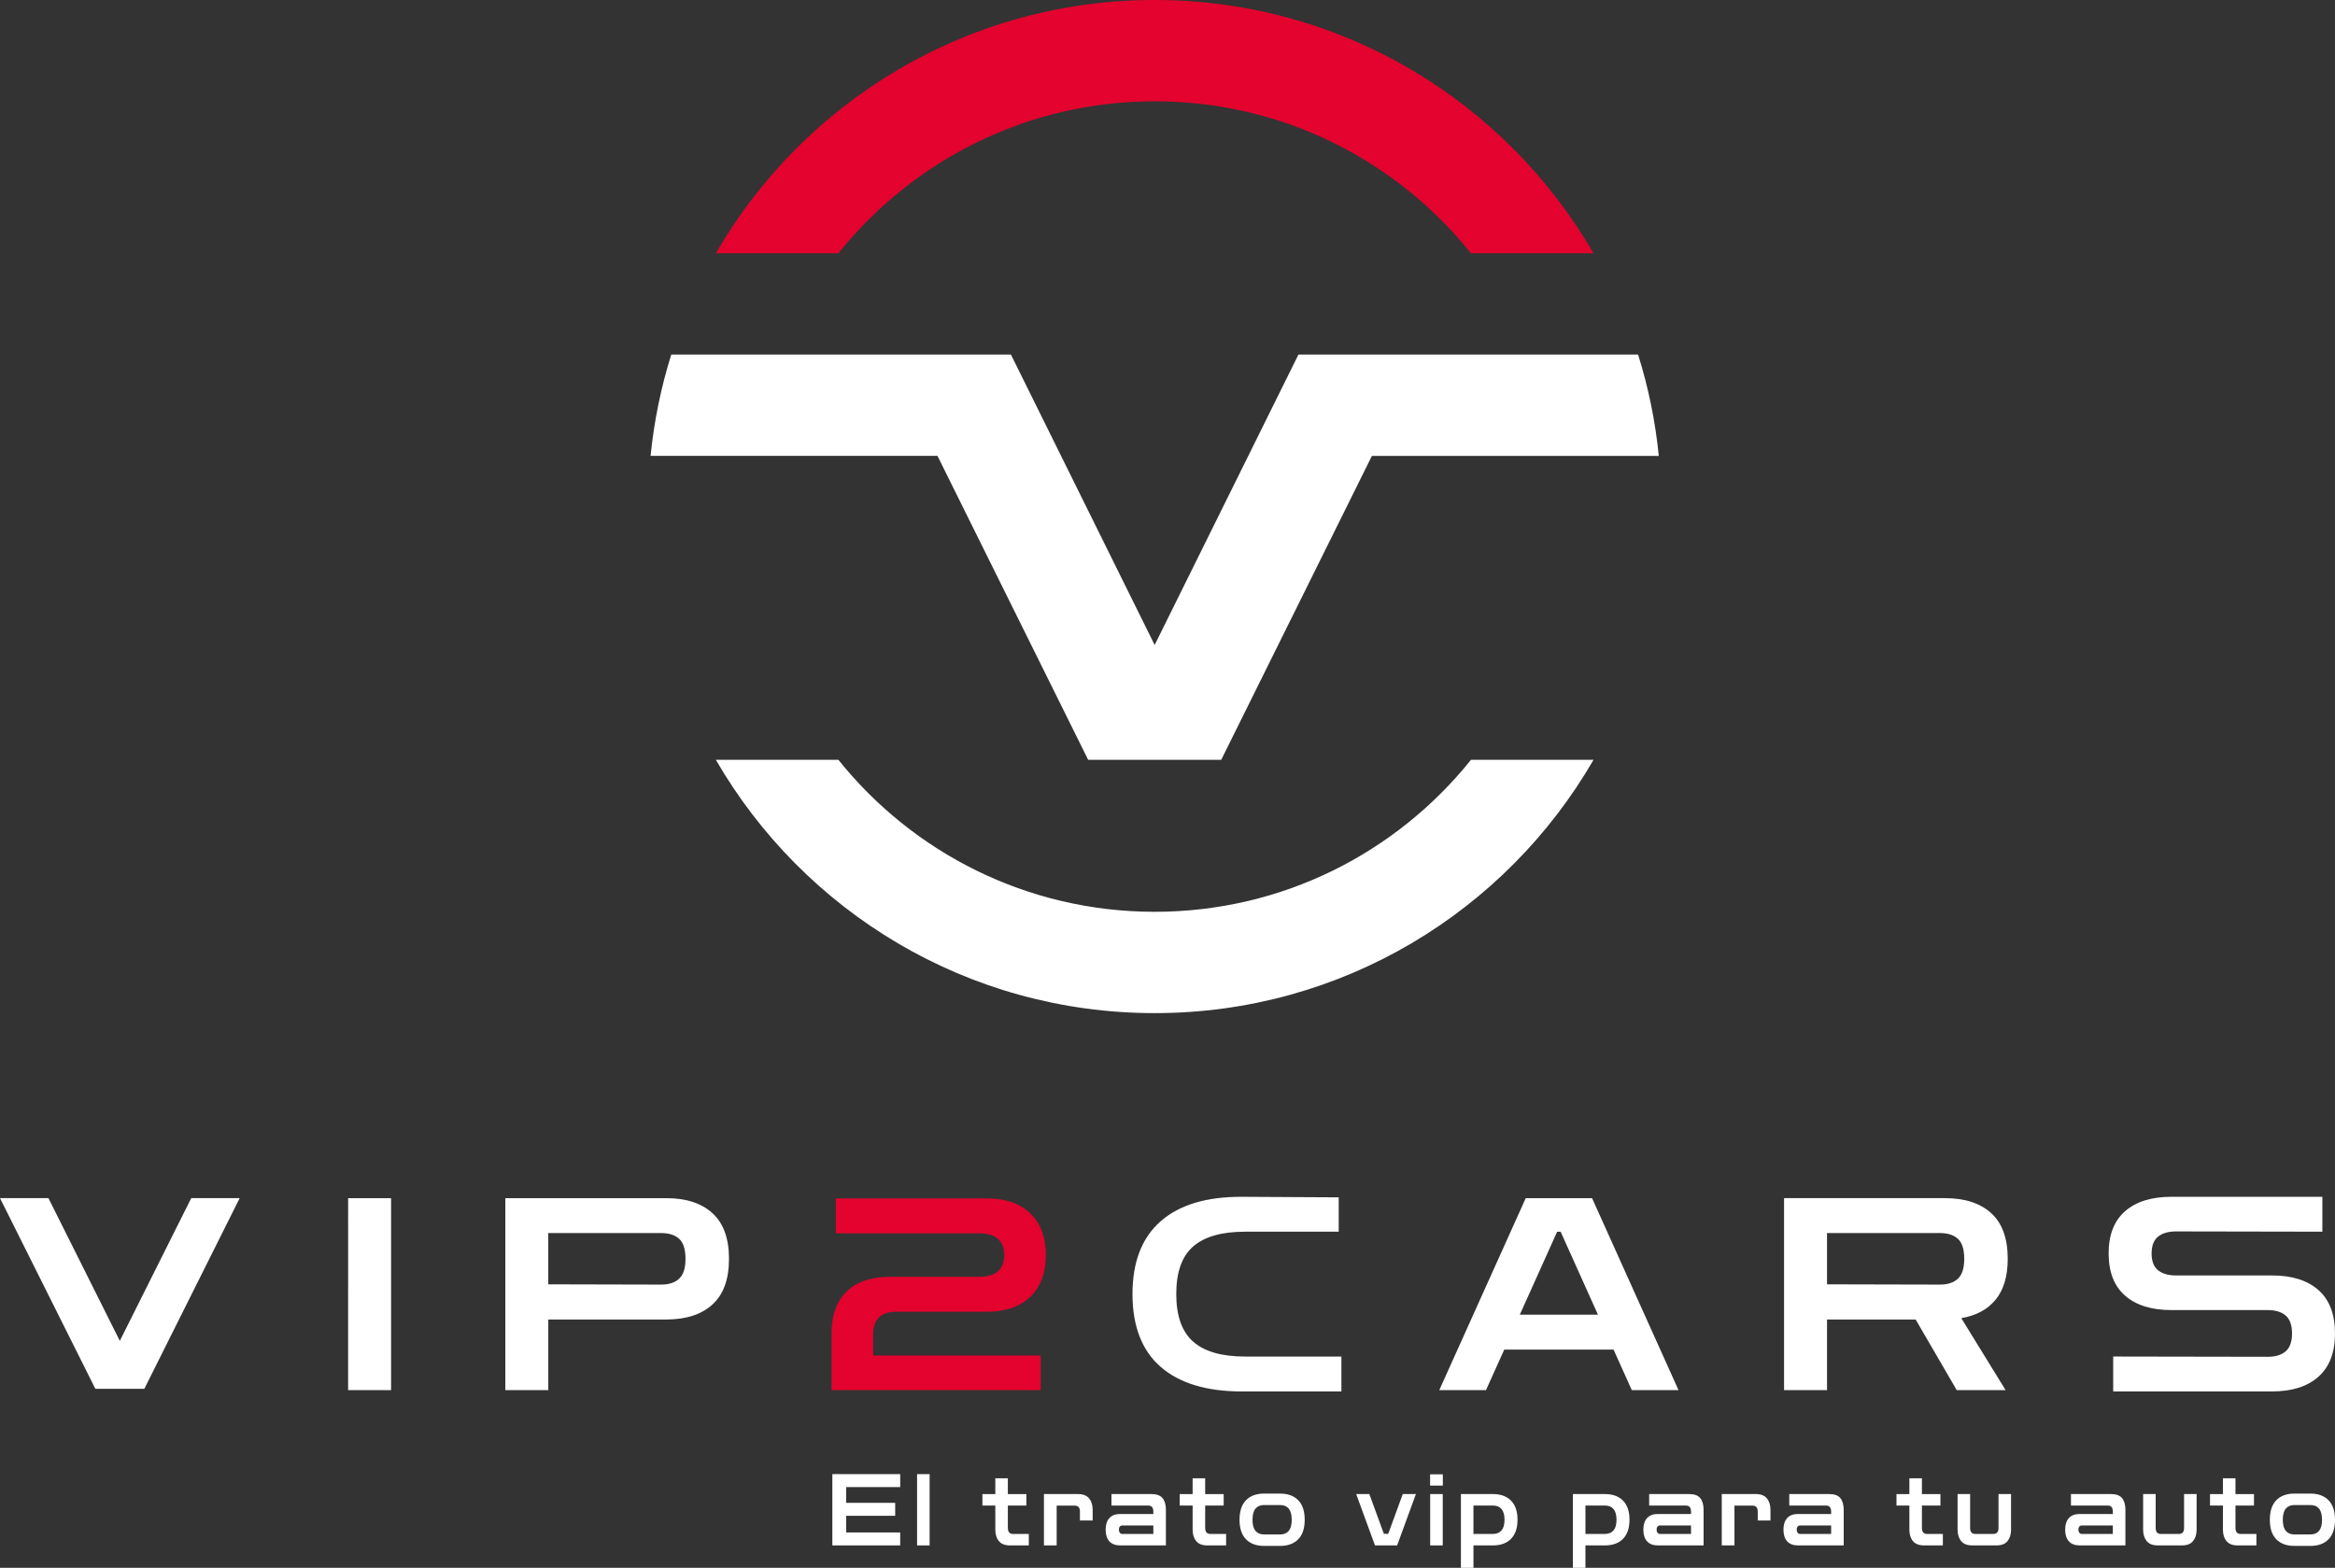 <?xml version="1.0" encoding="utf-8"?>
<!-- Generator: Adobe Illustrator 25.0.0, SVG Export Plug-In . SVG Version: 6.00 Build 0)  -->
<svg version="1.1" id="Capa_1" xmlns="http://www.w3.org/2000/svg" xmlns:xlink="http://www.w3.org/1999/xlink" x="0px" y="0px"
	 viewBox="0 0 1853.34 1244.58" style="enable-background:new 0 0 1853.34 1244.58;" xml:space="preserve">
<rect x="0" y="0" width="1853.34" height="1244.58" fill="#333333" stroke="none"/>
<style type="text/css">
	.st0{fill:#FFFFFF;}
	.st1{clip-path:url(#SVGID_2_);fill:#FFFFFF;}
	.st2{clip-path:url(#SVGID_2_);fill:#E3032E;}
</style>
<polygon class="st0" points="660.66,1226.77 660.66,1170.18 714.51,1170.18 714.51,1180.47 671.65,1180.47 671.65,1192.98 
	710.53,1192.98 710.53,1203.27 671.65,1203.27 671.65,1216.48 714.51,1216.48 714.51,1226.77 "/>
<rect x="727.9" y="1170.18" class="st0" width="9.96" height="56.59"/>
<g>
	<defs>
		<rect id="SVGID_1_" y="-0.01" width="1853.34" height="1244.58"/>
	</defs>
	<clipPath id="SVGID_2_">
		<use xlink:href="#SVGID_1_"  style="overflow:visible;"/>
	</clipPath>
	<path class="st1" d="M801.61,1226.77c-3.98,0-6.92-1.15-8.79-3.44c-1.88-2.3-2.82-5.32-2.82-9.06v-19.15h-10.24v-9.1H790v-12.51
		h9.96v12.51h14.7v9.1h-14.7v17.73c0,3.22,1.37,4.83,4.12,4.83h12.5v9.1H801.61z"/>
	<path class="st1" d="M828.6,1226.77v-40.76h27.06c3.98,0,6.91,1.15,8.79,3.44c1.88,2.3,2.82,5.32,2.82,9.06v8.47h-10.1v-7.04
		c0-3.17-1.37-4.75-4.12-4.75H838.7v31.58H828.6z"/>
	<path class="st1" d="M889.05,1226.77c-3.71,0-6.55-1.08-8.52-3.25c-1.97-2.16-2.95-5.25-2.95-9.26c0-3.96,0.98-7.02,2.95-9.18
		c1.97-2.16,4.81-3.24,8.52-3.24h26.38v-1.9c0-3.22-1.37-4.83-4.12-4.83h-29.12v-9.1h31.74c4.17,0,7.12,1.1,8.86,3.29
		c1.74,2.19,2.61,5.26,2.61,9.22v28.26H889.05z M890.84,1217.67h24.59v-6.73h-24.59c-0.87,0-1.55,0.31-2.03,0.91
		c-0.48,0.61-0.72,1.41-0.72,2.41c0,1,0.24,1.82,0.72,2.45C889.29,1217.35,889.97,1217.67,890.84,1217.67"/>
	<path class="st1" d="M958.22,1226.77c-3.98,0-6.92-1.15-8.79-3.44c-1.88-2.3-2.82-5.32-2.82-9.06v-19.15h-10.24v-9.1h10.24v-12.51
		h9.96v12.51h14.7v9.1h-14.7v17.73c0,3.22,1.37,4.83,4.12,4.83h12.5v9.1H958.22z"/>
	<path class="st1" d="M1003.35,1227.17c-6.14,0-10.92-1.75-14.36-5.26c-3.43-3.51-5.15-8.67-5.15-15.47
		c0-6.86,1.72-12.04,5.15-15.55c3.43-3.51,8.22-5.26,14.36-5.26h12.71c6.14,0,10.92,1.76,14.36,5.26c3.44,3.51,5.15,8.69,5.15,15.55
		c0,6.81-1.72,11.96-5.15,15.47c-3.44,3.51-8.22,5.26-14.36,5.26H1003.35z M1003.35,1218.07h12.71c2.98,0,5.26-0.95,6.84-2.85
		c1.58-1.9,2.37-4.83,2.37-8.79c0-4.01-0.79-6.96-2.37-8.86c-1.58-1.9-3.86-2.85-6.84-2.85h-12.71c-2.98,0-5.26,0.95-6.84,2.85
		c-1.58,1.9-2.37,4.85-2.37,8.86c0,3.96,0.79,6.89,2.37,8.79C998.1,1217.12,1000.38,1218.07,1003.35,1218.07"/>
	<polygon class="st1" points="1091.35,1226.77 1076.44,1186.01 1086.88,1186.01 1098.42,1217.59 1101.86,1217.59 1113.4,1186.01 
		1123.84,1186.01 1108.93,1226.77 	"/>
	<path class="st1" d="M1135.1,1170.34h10.1v8.94h-10.1V1170.34z M1135.17,1186.01h9.96v40.76h-9.96V1186.01z"/>
	<path class="st1" d="M1159.56,1244.58v-58.57h25.42c6.14,0,10.92,1.74,14.36,5.22c3.44,3.48,5.15,8.52,5.15,15.12
		c0,6.65-1.72,11.71-5.15,15.2c-3.43,3.48-8.22,5.22-14.36,5.22h-15.46v17.81H1159.56z M1184.97,1195.11h-15.46v22.56h15.46
		c2.98,0,5.25-0.94,6.83-2.81c1.58-1.87,2.37-4.71,2.37-8.51c0-3.75-0.79-6.56-2.37-8.43
		C1190.23,1196.05,1187.95,1195.11,1184.97,1195.11"/>
	<path class="st1" d="M1248.44,1244.58v-58.57h25.42c6.14,0,10.92,1.74,14.36,5.22c3.44,3.48,5.15,8.52,5.15,15.12
		c0,6.65-1.72,11.71-5.15,15.2c-3.43,3.48-8.22,5.22-14.36,5.22h-15.46v17.81H1248.44z M1273.86,1195.11h-15.46v22.56h15.46
		c2.98,0,5.25-0.94,6.83-2.81c1.58-1.87,2.37-4.71,2.37-8.51c0-3.75-0.79-6.56-2.37-8.43
		C1279.11,1196.05,1276.84,1195.11,1273.86,1195.11"/>
	<path class="st1" d="M1315.83,1226.77c-3.71,0-6.55-1.08-8.52-3.25c-1.97-2.16-2.95-5.25-2.95-9.26c0-3.96,0.98-7.02,2.95-9.18
		c1.97-2.16,4.81-3.24,8.52-3.24h26.38v-1.9c0-3.22-1.37-4.83-4.12-4.83h-29.12v-9.1h31.74c4.17,0,7.12,1.1,8.86,3.29
		c1.74,2.19,2.61,5.26,2.61,9.22v28.26H1315.83z M1317.62,1217.67h24.59v-6.73h-24.59c-0.87,0-1.55,0.31-2.03,0.91
		c-0.48,0.61-0.72,1.41-0.72,2.41c0,1,0.24,1.82,0.72,2.45C1316.07,1217.35,1316.75,1217.67,1317.62,1217.67"/>
	<path class="st1" d="M1366.59,1226.77v-40.76h27.06c3.98,0,6.91,1.15,8.79,3.44c1.88,2.3,2.82,5.32,2.82,9.06v8.47h-10.1v-7.04
		c0-3.17-1.37-4.75-4.12-4.75h-14.36v31.58H1366.59z"/>
	<path class="st1" d="M1427.04,1226.77c-3.71,0-6.55-1.08-8.52-3.25c-1.97-2.16-2.95-5.25-2.95-9.26c0-3.96,0.98-7.02,2.95-9.18
		c1.97-2.16,4.81-3.24,8.52-3.24h26.38v-1.9c0-3.22-1.37-4.83-4.12-4.83h-29.12v-9.1h31.74c4.17,0,7.12,1.1,8.86,3.29
		c1.74,2.19,2.61,5.26,2.61,9.22v28.26H1427.04z M1428.83,1217.67h24.59v-6.73h-24.59c-0.87,0-1.55,0.31-2.03,0.91
		c-0.48,0.61-0.72,1.41-0.72,2.41c0,1,0.24,1.82,0.72,2.45C1427.28,1217.35,1427.96,1217.67,1428.83,1217.67"/>
	<path class="st1" d="M1527.12,1226.77c-3.98,0-6.92-1.15-8.79-3.44c-1.88-2.3-2.82-5.32-2.82-9.06v-19.15h-10.24v-9.1h10.24v-12.51
		h9.96v12.51h14.7v9.1h-14.7v17.73c0,3.22,1.37,4.83,4.12,4.83h12.5v9.1H1527.12z"/>
	<path class="st1" d="M1565.38,1226.77c-4.03,0-6.97-1.16-8.83-3.48c-1.85-2.32-2.78-5.33-2.78-9.02v-28.26h9.96v26.91
		c0,3.17,1.37,4.75,4.12,4.75h14.29c2.75,0,4.12-1.58,4.12-4.75v-26.91h9.96v28.26c0,3.69-0.93,6.7-2.78,9.02
		c-1.85,2.32-4.8,3.48-8.83,3.48H1565.38z"/>
	<path class="st1" d="M1650.63,1226.77c-3.71,0-6.55-1.08-8.52-3.25c-1.97-2.16-2.95-5.25-2.95-9.26c0-3.96,0.98-7.02,2.95-9.18
		c1.97-2.16,4.81-3.24,8.52-3.24h26.38v-1.9c0-3.22-1.37-4.83-4.12-4.83h-29.12v-9.1h31.74c4.17,0,7.12,1.1,8.86,3.29
		c1.74,2.19,2.61,5.26,2.61,9.22v28.26H1650.63z M1652.41,1217.67h24.59v-6.73h-24.59c-0.87,0-1.55,0.31-2.03,0.91
		c-0.48,0.61-0.72,1.41-0.72,2.41c0,1,0.24,1.82,0.72,2.45C1650.87,1217.35,1651.54,1217.67,1652.41,1217.67"/>
	<path class="st1" d="M1712.66,1226.77c-4.03,0-6.97-1.16-8.83-3.48c-1.85-2.32-2.78-5.33-2.78-9.02v-28.26h9.96v26.91
		c0,3.17,1.37,4.75,4.12,4.75h14.29c2.75,0,4.12-1.58,4.12-4.75v-26.91h9.96v28.26c0,3.69-0.93,6.7-2.78,9.02
		c-1.85,2.32-4.8,3.48-8.83,3.48H1712.66z"/>
	<path class="st1" d="M1775.99,1226.77c-3.98,0-6.92-1.15-8.79-3.44c-1.88-2.3-2.82-5.32-2.82-9.06v-19.15h-10.24v-9.1h10.24v-12.51
		h9.96v12.51h14.7v9.1h-14.7v17.73c0,3.22,1.37,4.83,4.12,4.83h12.5v9.1H1775.99z"/>
	<path class="st1" d="M1821.12,1227.17c-6.14,0-10.92-1.75-14.36-5.26c-3.43-3.51-5.15-8.67-5.15-15.47
		c0-6.86,1.72-12.04,5.15-15.55c3.43-3.51,8.22-5.26,14.36-5.26h12.71c6.14,0,10.92,1.76,14.36,5.26c3.44,3.51,5.15,8.69,5.15,15.55
		c0,6.81-1.72,11.96-5.15,15.47c-3.44,3.51-8.22,5.26-14.36,5.26H1821.12z M1821.12,1218.07h12.71c2.98,0,5.26-0.95,6.84-2.85
		c1.58-1.9,2.37-4.83,2.37-8.79c0-4.01-0.79-6.96-2.37-8.86c-1.58-1.9-3.86-2.85-6.84-2.85h-12.71c-2.98,0-5.26,0.95-6.84,2.85
		c-1.58,1.9-2.37,4.85-2.37,8.86c0,3.96,0.79,6.89,2.37,8.79C1815.86,1217.12,1818.14,1218.07,1821.12,1218.07"/>
	<path class="st1" d="M276.31,1103.49h34.1V951.11h-34.1V1103.49z M528.75,951.11H401.09v152.38h34.1v-56.05h93.56
		c15.77,0,28.03-3.97,36.76-11.93c8.74-7.95,13.11-20.03,13.11-36.23s-4.37-28.27-13.11-36.23
		C556.77,955.09,544.52,951.11,528.75,951.11 M539.08,1015.04c-3.34,3.13-8.14,4.69-14.39,4.69l-89.51-0.21v-40.71h89.51
		c6.25,0,11.05,1.53,14.39,4.59c3.34,3.05,5.01,8.35,5.01,15.88C544.09,1006.66,542.42,1011.92,539.08,1015.04 M947.05,1065.02
		c-8.95-7.89-13.43-20.49-13.43-37.83c0-17.33,4.48-29.91,13.43-37.72c8.95-7.81,22.66-11.72,41.13-11.72h74.38v-27.28l-76.72-0.42
		c-28.13-0.14-49.66,6.32-64.58,19.39c-14.92,13.07-22.38,32.32-22.38,57.76c0,25.58,7.46,44.86,22.38,57.86
		c14.92,13,36.44,19.5,64.58,19.5h78.85v-27.71h-76.51C969.71,1076.85,956,1072.9,947.05,1065.02 M1211.01,951.11l-68.62,152.38
		h37.08l14.49-32.18h86.74l14.49,32.18h37.08l-68.62-152.38H1211.01z M1206.32,1043.6l29.62-65.85h2.77l29.62,65.85H1206.32z
		 M1583.99,1031.66c6.39-7.81,9.59-18.61,9.59-32.39c0-16.2-4.37-28.27-13.11-36.23c-8.74-7.96-20.99-11.93-36.76-11.93h-127.66
		v152.38h34.1v-56.05h70.33l32.61,56.05h38.79l-35.16-57.12C1568.5,1044.38,1577.6,1039.48,1583.99,1031.66 M1554.05,1015.04
		c-3.34,3.13-8.14,4.69-14.39,4.69l-89.51-0.21v-40.71h89.51c6.25,0,11.05,1.53,14.39,4.59c3.34,3.05,5.01,8.35,5.01,15.88
		C1559.06,1006.66,1557.39,1011.92,1554.05,1015.04 M1840.23,1024.1c-8.74-7.74-20.99-11.62-36.77-11.62h-76.3
		c-6.11,0-10.87-1.38-14.28-4.15c-3.41-2.77-5.11-7.21-5.11-13.32c0-6.11,1.7-10.55,5.11-13.32c3.41-2.77,8.17-4.16,14.28-4.16
		l116.15,0.21v-27.71h-119.77c-15.77,0-28.02,3.8-36.76,11.4c-8.74,7.6-13.11,18.79-13.11,33.57c0,14.78,4.37,25.96,13.11,33.56
		c8.74,7.6,20.99,11.4,36.76,11.4h76.3c6.25,0,11.04,1.46,14.39,4.37c3.34,2.91,5.01,7.64,5.01,14.17c0,6.54-1.67,11.26-5.01,14.18
		c-3.34,2.91-8.14,4.36-14.39,4.36l-122.55-0.21v27.71h126.17c15.77,0,28.03-3.91,36.77-11.72c8.74-7.81,13.11-19.25,13.11-34.31
		C1853.34,1043.32,1848.97,1031.85,1840.23,1024.1 M95.1,1064.4L38.45,951.1H0l75.69,151.38h38.86l75.69-151.38h-38.45L95.1,1064.4z
		"/>
	<path class="st2" d="M660.02,1103.49v-45.18c0-14.21,3.98-25.22,11.93-33.03c7.96-7.81,19.53-11.72,34.74-11.72h70.12
		c13.5,0,20.25-5.76,20.25-17.26c0-11.51-6.75-17.26-20.25-17.26H663.43v-27.71h119.99c14.78,0,26.25,3.98,34.42,11.94
		c8.17,7.96,12.26,18.97,12.26,33.03c0,14.07-4.09,25.08-12.26,33.03c-8.17,7.96-19.64,11.93-34.42,11.93h-72.03
		c-6.11,0-10.69,1.53-13.75,4.58c-3.06,3.06-4.58,7.35-4.58,12.89V1076h132.99v27.49H660.02z"/>
	<path class="st2" d="M665.47,201.05C724.42,127.54,814.94,80.42,916.5,80.42s192.08,47.12,251.04,120.63h97.27
		C1195.28,80.86,1065.34-0.01,916.5-0.01c-148.84,0-278.78,80.87-348.3,201.06H665.47z"/>
	<path class="st1" d="M916.5,723.8c-101.57,0-192.08-47.12-251.04-120.63H568.2c69.53,120.19,199.47,201.06,348.3,201.06
		c148.84,0,278.78-80.87,348.3-201.06h-97.27C1108.59,676.68,1018.07,723.8,916.5,723.8 M863.71,603.17H969.3l119.61-241.27h227.71
		c-2.75-27.73-8.33-54.64-16.43-80.42h-269.6L916.48,511.99L802.4,281.47H532.81c-8.1,25.78-13.67,52.69-16.42,80.42h227.71
		L863.71,603.17z"/>
</g>
</svg>

